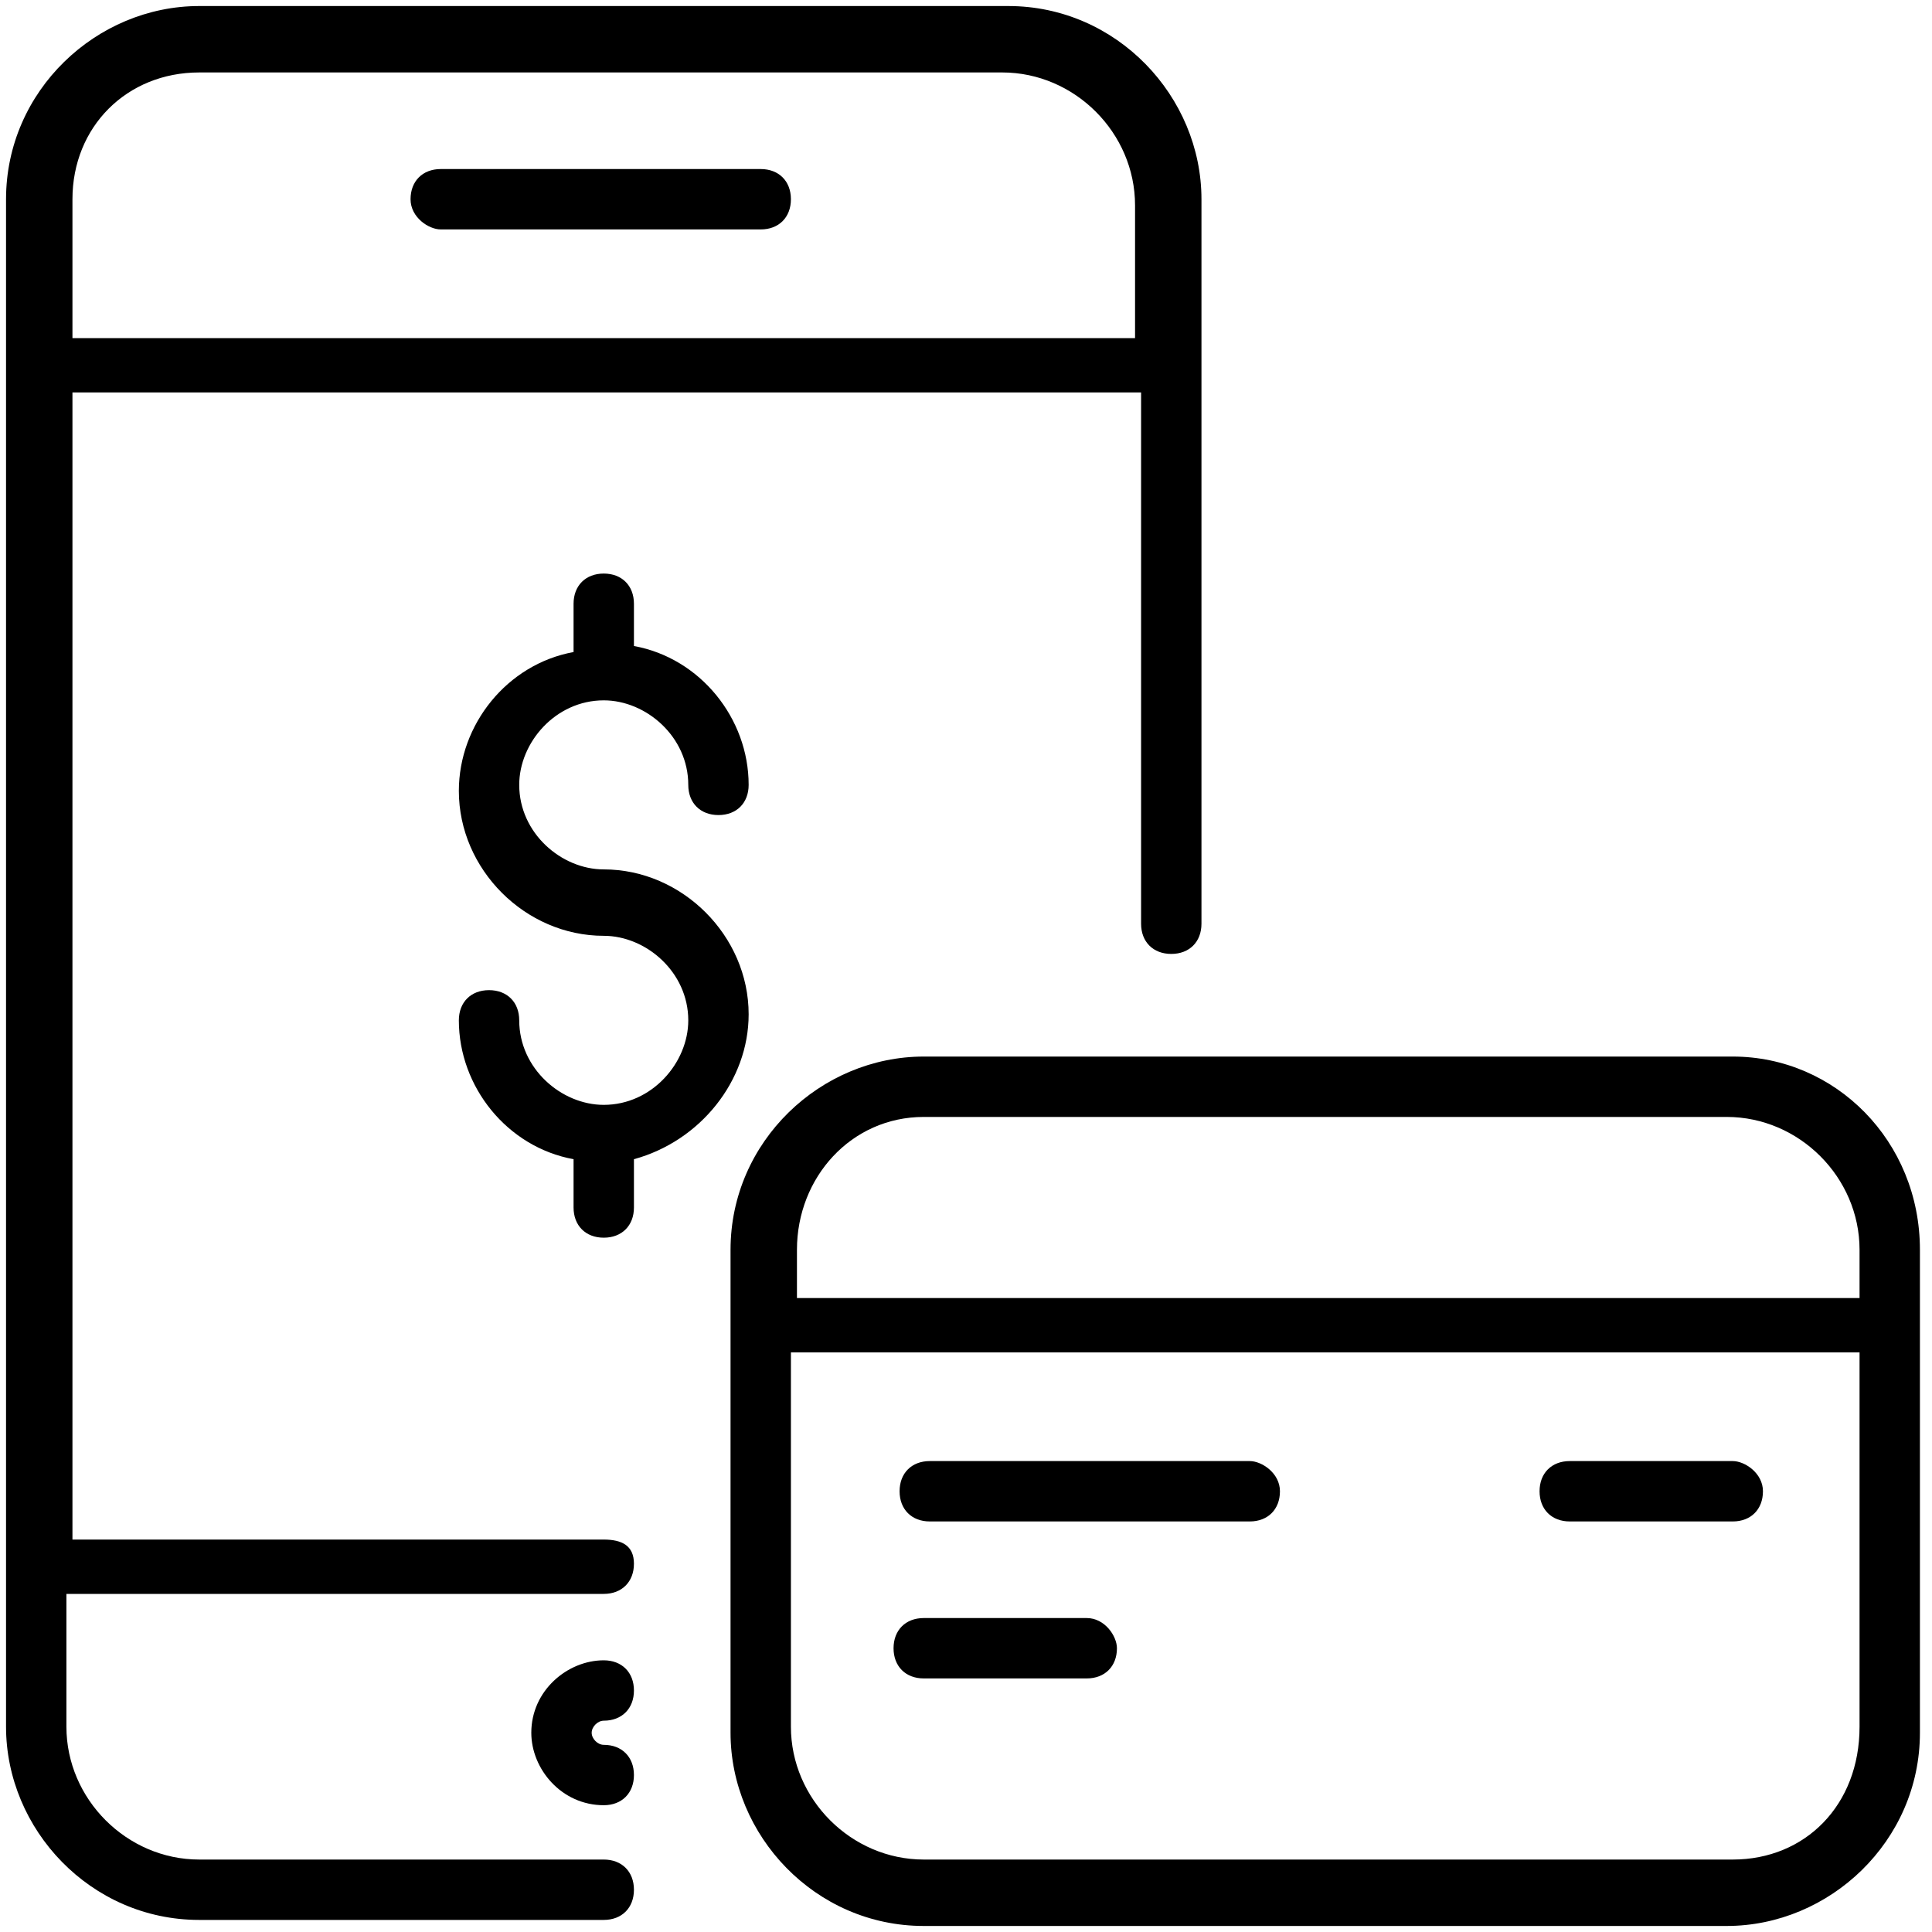<svg version="1.0" xmlns="http://www.w3.org/2000/svg" viewBox="0 0 32 32"><path d="M10 25.5H1.2v-19h17.7v8.8c0 .3.2.5.5.5s.5-.2.5-.5v-12c0-1.7-1.4-3.2-3.2-3.2H3.3C1.6.1.1 1.5.1 3.3v25.3c0 1.7 1.4 3.2 3.2 3.2H10c.3 0 .5-.2.5-.5s-.2-.5-.5-.5H3.3c-1.2 0-2.2-1-2.2-2.2v-2.2H10c.3 0 .5-.2.5-.5s-.2-.4-.5-.4zM3.3 1.2h13.3c1.2 0 2.2 1 2.2 2.2v2.2H1.2V3.3c0-1.2.9-2.1 2.1-2.1z"/><path d="M7.3 3.8h5.3c.3 0 .5-.2.5-.5s-.2-.5-.5-.5H7.3c-.3 0-.5.2-.5.5s.3.5.5.5zm21.4 20.4H26c-.3 0-.5.2-.5.5s.2.5.5.5h2.7c.3 0 .5-.2.5-.5s-.3-.5-.5-.5zM10 28.5c.3 0 .5-.2.5-.5s-.2-.5-.5-.5c-.6 0-1.2.5-1.2 1.2 0 .6.5 1.2 1.2 1.2.3 0 .5-.2.5-.5s-.2-.5-.5-.5c-.1 0-.2-.1-.2-.2s.1-.2.2-.2zm8-1.7h-2.7c-.3 0-.5.2-.5.5s.2.5.5.5H18c.3 0 .5-.2.5-.5 0-.2-.2-.5-.5-.5zm2.7-2.6h-5.3c-.3 0-.5.2-.5.5s.2.5.5.5h5.3c.3 0 .5-.2.5-.5s-.3-.5-.5-.5z"/><path d="M28.7 17.5H15.3c-1.7 0-3.2 1.4-3.2 3.2v8c0 1.7 1.4 3.2 3.2 3.2h13.3c1.7 0 3.2-1.4 3.2-3.2v-8c0-1.8-1.4-3.2-3.1-3.2zm-13.4 1h13.3c1.2 0 2.2 1 2.2 2.2v.8H13.2v-.8c0-1.2.9-2.2 2.1-2.2zm13.4 12.3H15.3c-1.2 0-2.2-1-2.2-2.2v-6.2h17.7v6.2c0 1.3-.9 2.2-2.1 2.2zm-16.3-14c0-1.3-1.1-2.4-2.4-2.4-.7 0-1.4-.6-1.4-1.4 0-.7.6-1.4 1.4-1.4.7 0 1.4.6 1.4 1.4 0 .3.2.5.5.5s.5-.2.5-.5c0-1.1-.8-2.1-1.9-2.3V10c0-.3-.2-.5-.5-.5s-.5.2-.5.5v.8c-1.1.2-1.9 1.2-1.9 2.3 0 1.3 1.1 2.4 2.4 2.4.7 0 1.4.6 1.4 1.4 0 .7-.6 1.4-1.4 1.4-.7 0-1.4-.6-1.4-1.4 0-.3-.2-.5-.5-.5s-.5.2-.5.5c0 1.1.8 2.1 1.9 2.3v.8c0 .3.2.5.5.5s.5-.2.5-.5v-.8c1.1-.3 1.9-1.3 1.9-2.4z"/></svg>